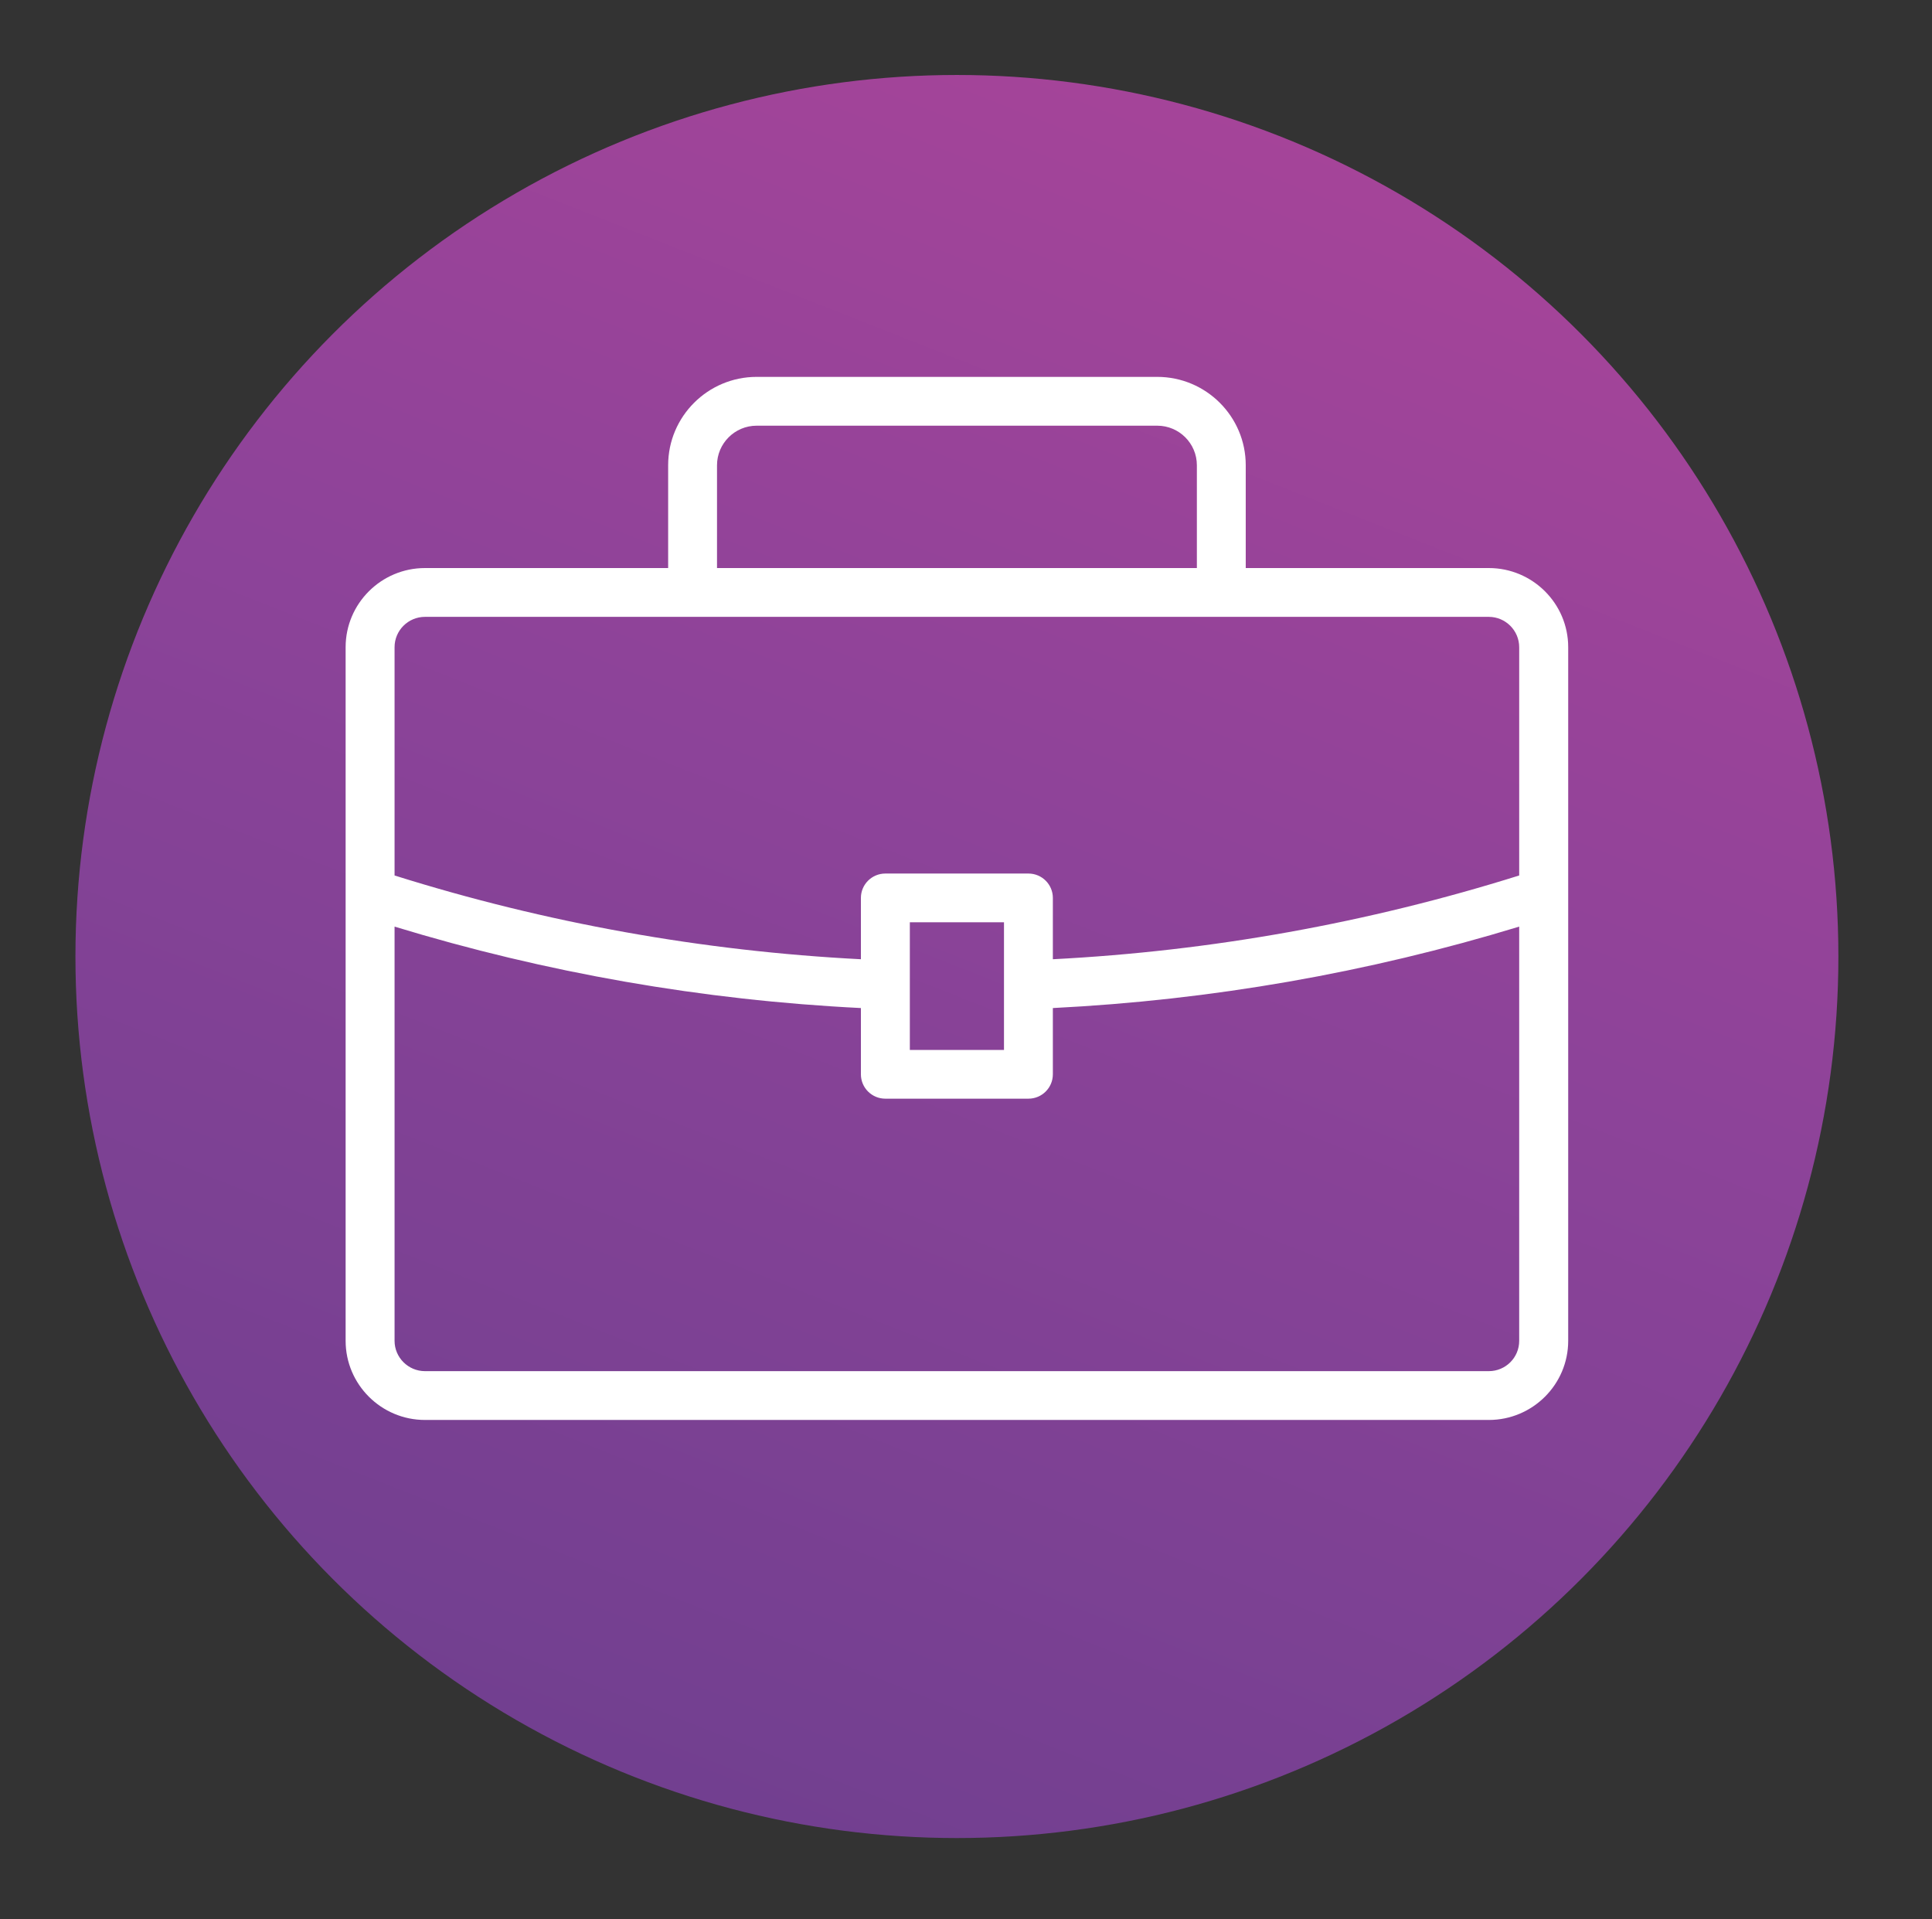 <?xml version="1.0" encoding="utf-8"?>
<!-- Generator: Adobe Illustrator 26.0.3, SVG Export Plug-In . SVG Version: 6.00 Build 0)  -->
<svg version="1.1" xmlns="http://www.w3.org/2000/svg" xmlns:xlink="http://www.w3.org/1999/xlink" x="0px" y="0px"
	 viewBox="0 0 290.17 288.22" style="enable-background:new 0 0 290.17 288.22;" xml:space="preserve">
<rect x="0" y="0" width="290.17" height="288.22" fill="#333333" stroke="none"/>
<style type="text/css">
	.st0{fill:url(#SVGID_1_);}
	.st1{fill:#FFFFFF;}
</style>
<g id="Track_Expenses_Icon">
	<linearGradient id="SVGID_1_" gradientUnits="userSpaceOnUse" x1="64.206" y1="345.159" x2="197.899" y2="6.348">
		<stop  offset="0.192" style="stop-color:#6F3F8F"/>
		<stop  offset="0.648" style="stop-color:#8D4399"/>
		<stop  offset="1" style="stop-color:#A84499"/>
	</linearGradient>
	<circle class="st0" cx="143.72" cy="143.65" r="132.39"/>
</g>
<g id="Job_Offer">
	<path class="st1" d="M223.61,85.31H187.1V69.87c0-7.32-5.96-13.27-13.29-13.27h-60.17c-7.33,0-13.29,5.95-13.29,13.27v15.44H63.83
		c-6.57,0-11.92,5.33-11.92,11.89v104.16c0,6.56,5.35,11.89,11.92,11.89h159.78c6.57,0,11.92-5.33,11.92-11.89V97.2
		C235.53,90.64,230.18,85.31,223.61,85.31z M107.69,69.87c0-3.27,2.67-5.94,5.95-5.94h60.17c3.28,0,5.95,2.66,5.95,5.94v15.44
		h-72.07V69.87z M63.83,92.64h40.18h79.41h40.18c2.52,0,4.57,2.05,4.57,4.56v34.28c-22.73,7.13-46.26,11.36-70.04,12.58v-9.21
		c0-2.02-1.64-3.66-3.67-3.66h-21.49c-2.03,0-3.67,1.64-3.67,3.66v9.21c-23.79-1.22-47.32-5.44-70.04-12.58V97.2
		C59.26,94.68,61.31,92.64,63.83,92.64z M150.79,147.97c0,0.02,0,0.04,0,0.06c0,0.01,0,0.02,0,0.03v9.62h-14.14v-19.17h14.14V147.97
		z M223.61,205.92H63.83c-2.52,0-4.57-2.05-4.57-4.56v-62.2c22.75,6.94,46.28,11.05,70.04,12.23v9.95c0,2.02,1.64,3.66,3.67,3.66
		h21.49c2.03,0,3.67-1.64,3.67-3.66v-9.95c23.77-1.19,47.29-5.29,70.04-12.23v62.2C228.18,203.88,226.13,205.92,223.61,205.92z"/>
</g>
<g id="Layer_3">
</g>
</svg>
